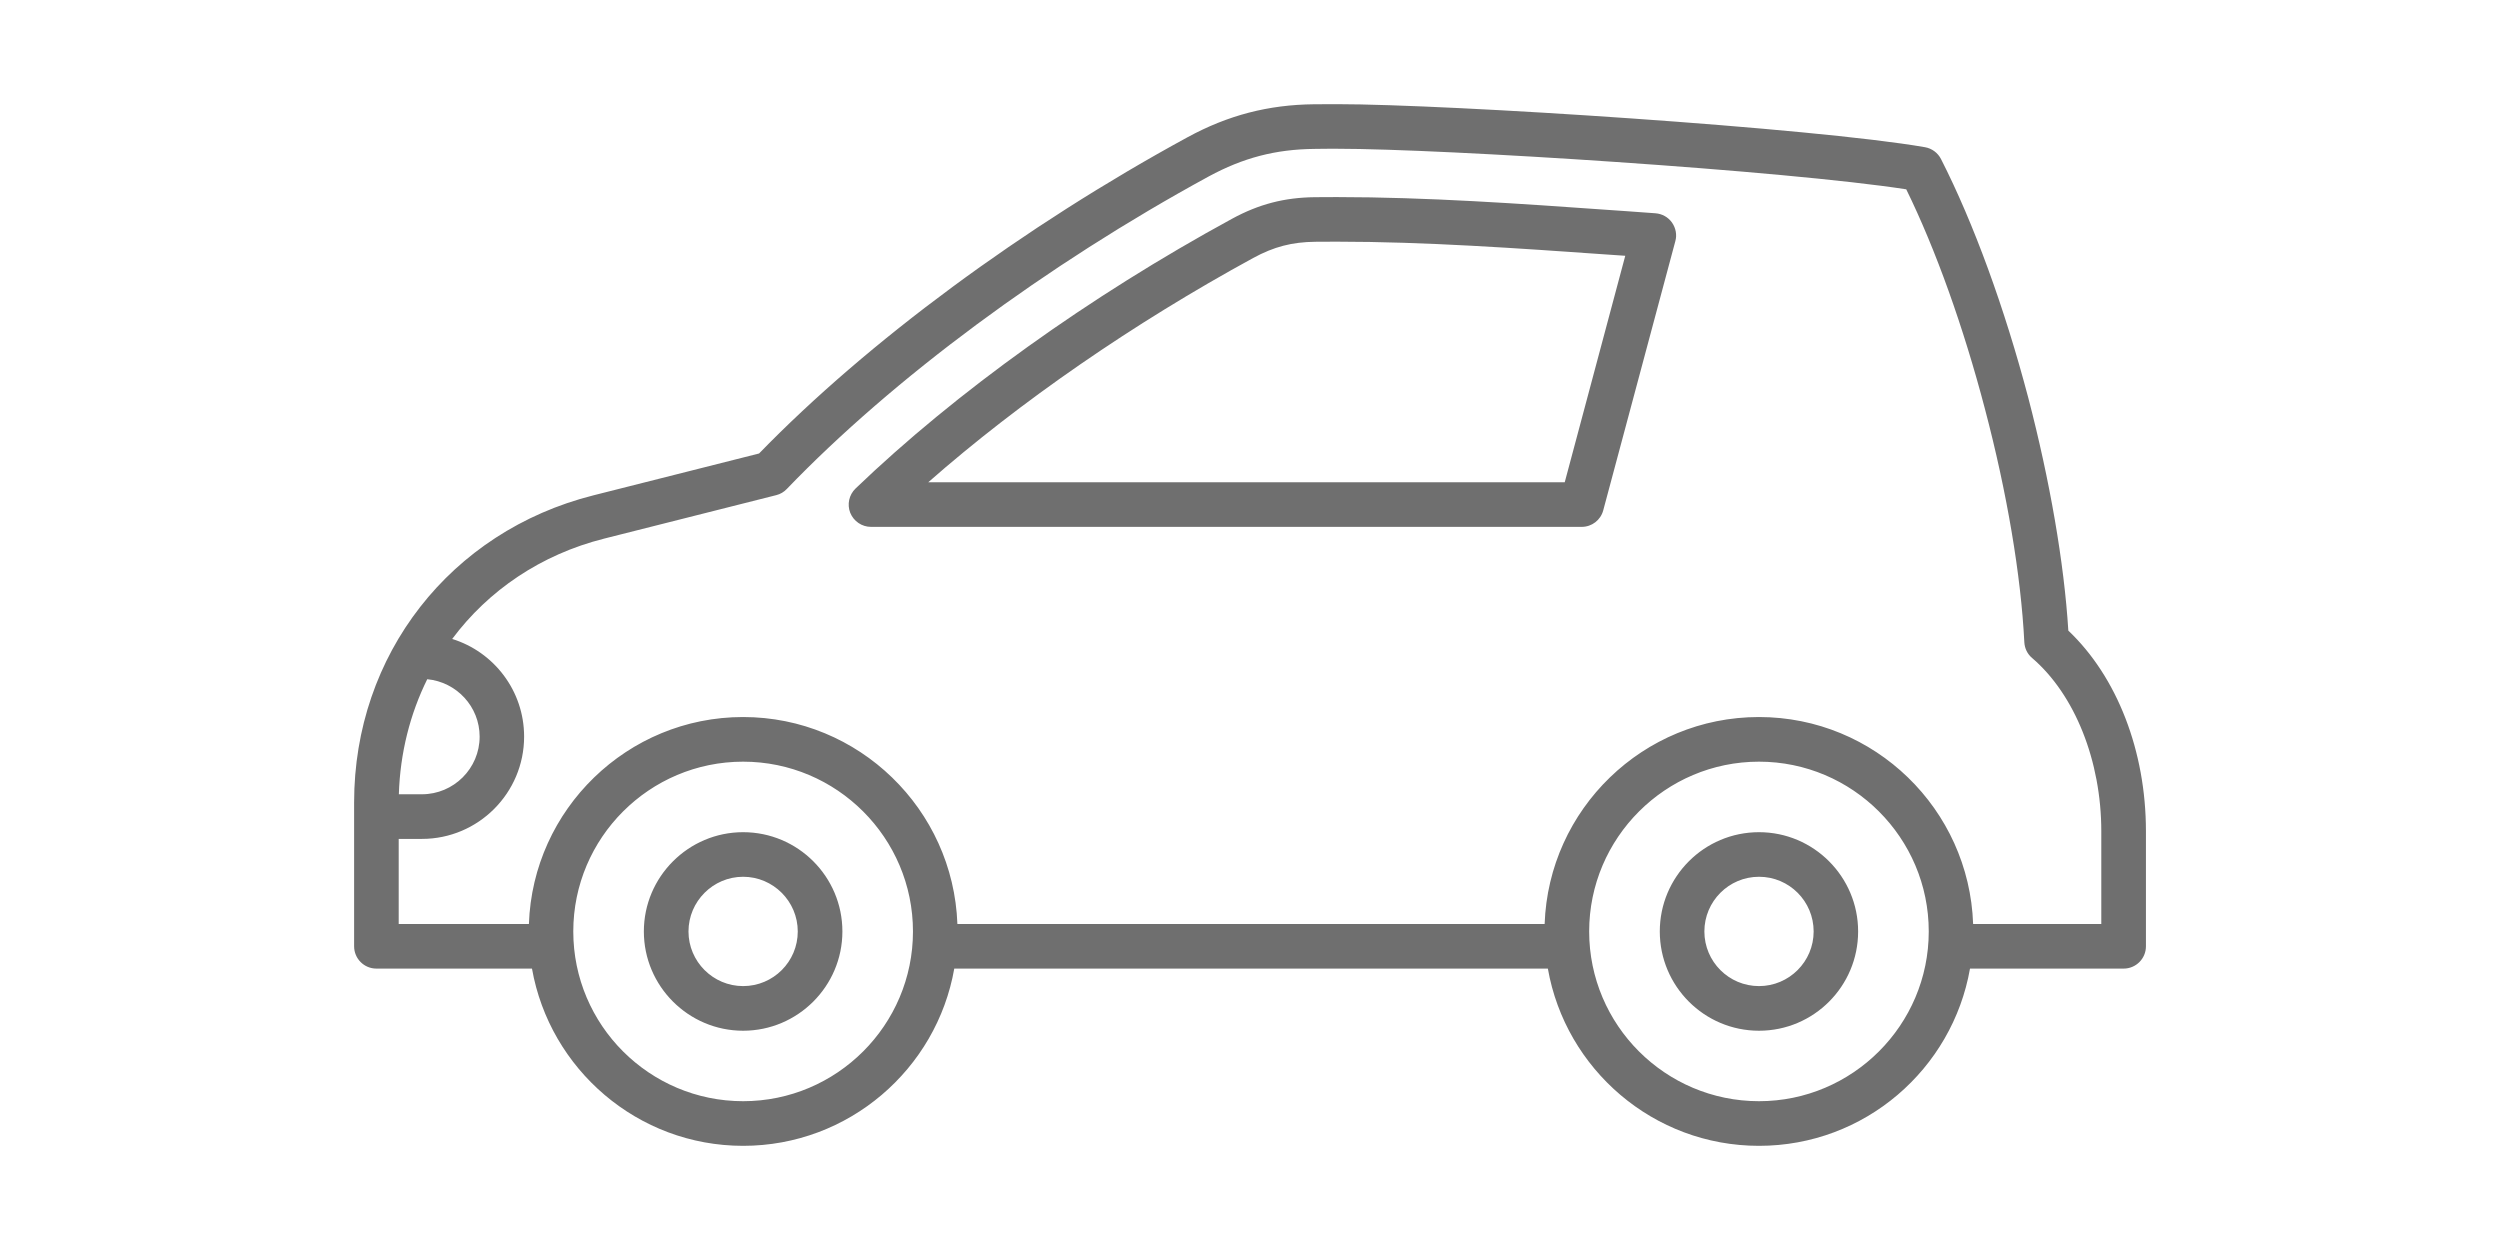 <svg width="48" height="24" viewBox="0 0 48 24" fill="none" xmlns="http://www.w3.org/2000/svg">
<g clip-path="url(#clip0_2967_27562)">
<path fill-rule="evenodd" clip-rule="evenodd" d="M33.773 18.933C33.193 18.933 32.724 18.462 32.724 17.884C32.724 17.306 33.193 16.834 33.773 16.834C34.354 16.834 34.822 17.305 34.822 17.884C34.822 18.463 34.351 18.933 33.773 18.933ZM33.773 15.978C32.721 15.978 31.868 16.833 31.868 17.884C31.868 18.935 32.721 19.79 33.773 19.79C34.825 19.79 35.676 18.935 35.676 17.884C35.676 16.833 34.822 15.978 33.773 15.978ZM14.268 18.933C13.691 18.933 13.219 18.462 13.219 17.884C13.219 17.306 13.691 16.834 14.268 16.834C14.845 16.834 15.317 17.305 15.317 17.884C15.317 18.463 14.848 18.933 14.268 18.933ZM14.268 15.978C13.219 15.978 12.362 16.833 12.362 17.884C12.362 18.935 13.219 19.79 14.268 19.79C15.317 19.79 16.174 18.935 16.174 17.884C16.174 16.833 15.32 15.978 14.268 15.978ZM30.043 9.259H17.823C19.58 7.715 21.76 6.209 24.062 4.953C24.459 4.737 24.805 4.647 25.257 4.642C25.391 4.641 25.528 4.64 25.663 4.64C27.358 4.64 29.136 4.766 30.856 4.887L31.162 4.908C31.176 4.908 31.191 4.911 31.205 4.911L30.043 9.259ZM31.786 4.095C31.599 4.081 31.41 4.067 31.22 4.054L30.917 4.033C29.183 3.91 27.39 3.784 25.663 3.784C25.526 3.784 25.386 3.784 25.249 3.786C24.66 3.792 24.17 3.92 23.654 4.201C20.918 5.691 18.353 7.53 16.427 9.379C16.301 9.5 16.261 9.685 16.325 9.847C16.392 10.01 16.549 10.116 16.724 10.116H30.368C30.564 10.116 30.732 9.986 30.782 9.799L32.166 4.632C32.201 4.509 32.175 4.377 32.102 4.273C32.029 4.17 31.913 4.104 31.784 4.095H31.786ZM40.345 17.741V15.961C40.345 14.612 39.838 13.337 39.016 12.633C38.925 12.557 38.873 12.447 38.867 12.33C38.803 11.049 38.535 9.46 38.112 7.856C37.698 6.276 37.165 4.788 36.6 3.635C34.28 3.276 27.737 2.856 25.663 2.856C25.52 2.856 25.38 2.856 25.24 2.859C24.491 2.866 23.868 3.03 23.209 3.387C20.09 5.086 17.139 7.274 15.107 9.388C15.052 9.446 14.982 9.488 14.903 9.507L11.601 10.341C10.383 10.648 9.375 11.338 8.682 12.268C9.483 12.516 10.063 13.263 10.063 14.143C10.063 15.226 9.183 16.107 8.101 16.107H7.655V17.741H10.155C10.231 15.537 12.047 13.767 14.267 13.767C16.488 13.767 18.303 15.537 18.382 17.741H29.657C29.733 15.537 31.549 13.767 33.772 13.767C35.995 13.767 37.808 15.537 37.884 17.741H40.343H40.345ZM33.773 21.143C35.568 21.143 37.032 19.681 37.032 17.884C37.032 16.087 35.568 14.624 33.773 14.624C31.978 14.624 30.512 16.086 30.512 17.884C30.512 19.682 31.976 21.143 33.773 21.143ZM14.268 21.143C16.066 21.143 17.529 19.681 17.529 17.884C17.529 16.087 16.066 14.624 14.268 14.624C12.47 14.624 11.007 16.086 11.007 17.884C11.007 19.682 12.47 21.143 14.268 21.143ZM8.203 13.041C8.766 13.094 9.209 13.568 9.209 14.143C9.209 14.754 8.711 15.25 8.101 15.25H7.658C7.682 14.456 7.874 13.707 8.203 13.041ZM39.712 12.108C39.631 10.803 39.357 9.224 38.943 7.638C38.488 5.911 37.894 4.283 37.267 3.053C37.206 2.934 37.092 2.849 36.958 2.826C34.825 2.455 27.828 2 25.663 2C25.517 2 25.374 2 25.229 2.002C24.349 2.011 23.576 2.213 22.801 2.635C19.651 4.35 16.661 6.559 14.574 8.707L11.392 9.511C8.647 10.204 6.799 12.572 6.799 15.405V18.169C6.799 18.406 6.991 18.597 7.227 18.597H10.214C10.555 20.528 12.242 22 14.268 22C16.294 22 17.984 20.528 18.322 18.597H29.719C30.058 20.528 31.745 22 33.773 22C35.802 22 37.486 20.528 37.824 18.597H40.774C41.01 18.597 41.202 18.406 41.202 18.169V15.961C41.202 14.419 40.648 12.996 39.712 12.108Z" fill="#6F6F6F"/>
</g>
<defs>
<clipPath id="clip0_2967_27562">
<rect width="34.403" height="20" fill="white" transform="translate(6.799 2)"/>
</clipPath>
</defs>
</svg>
